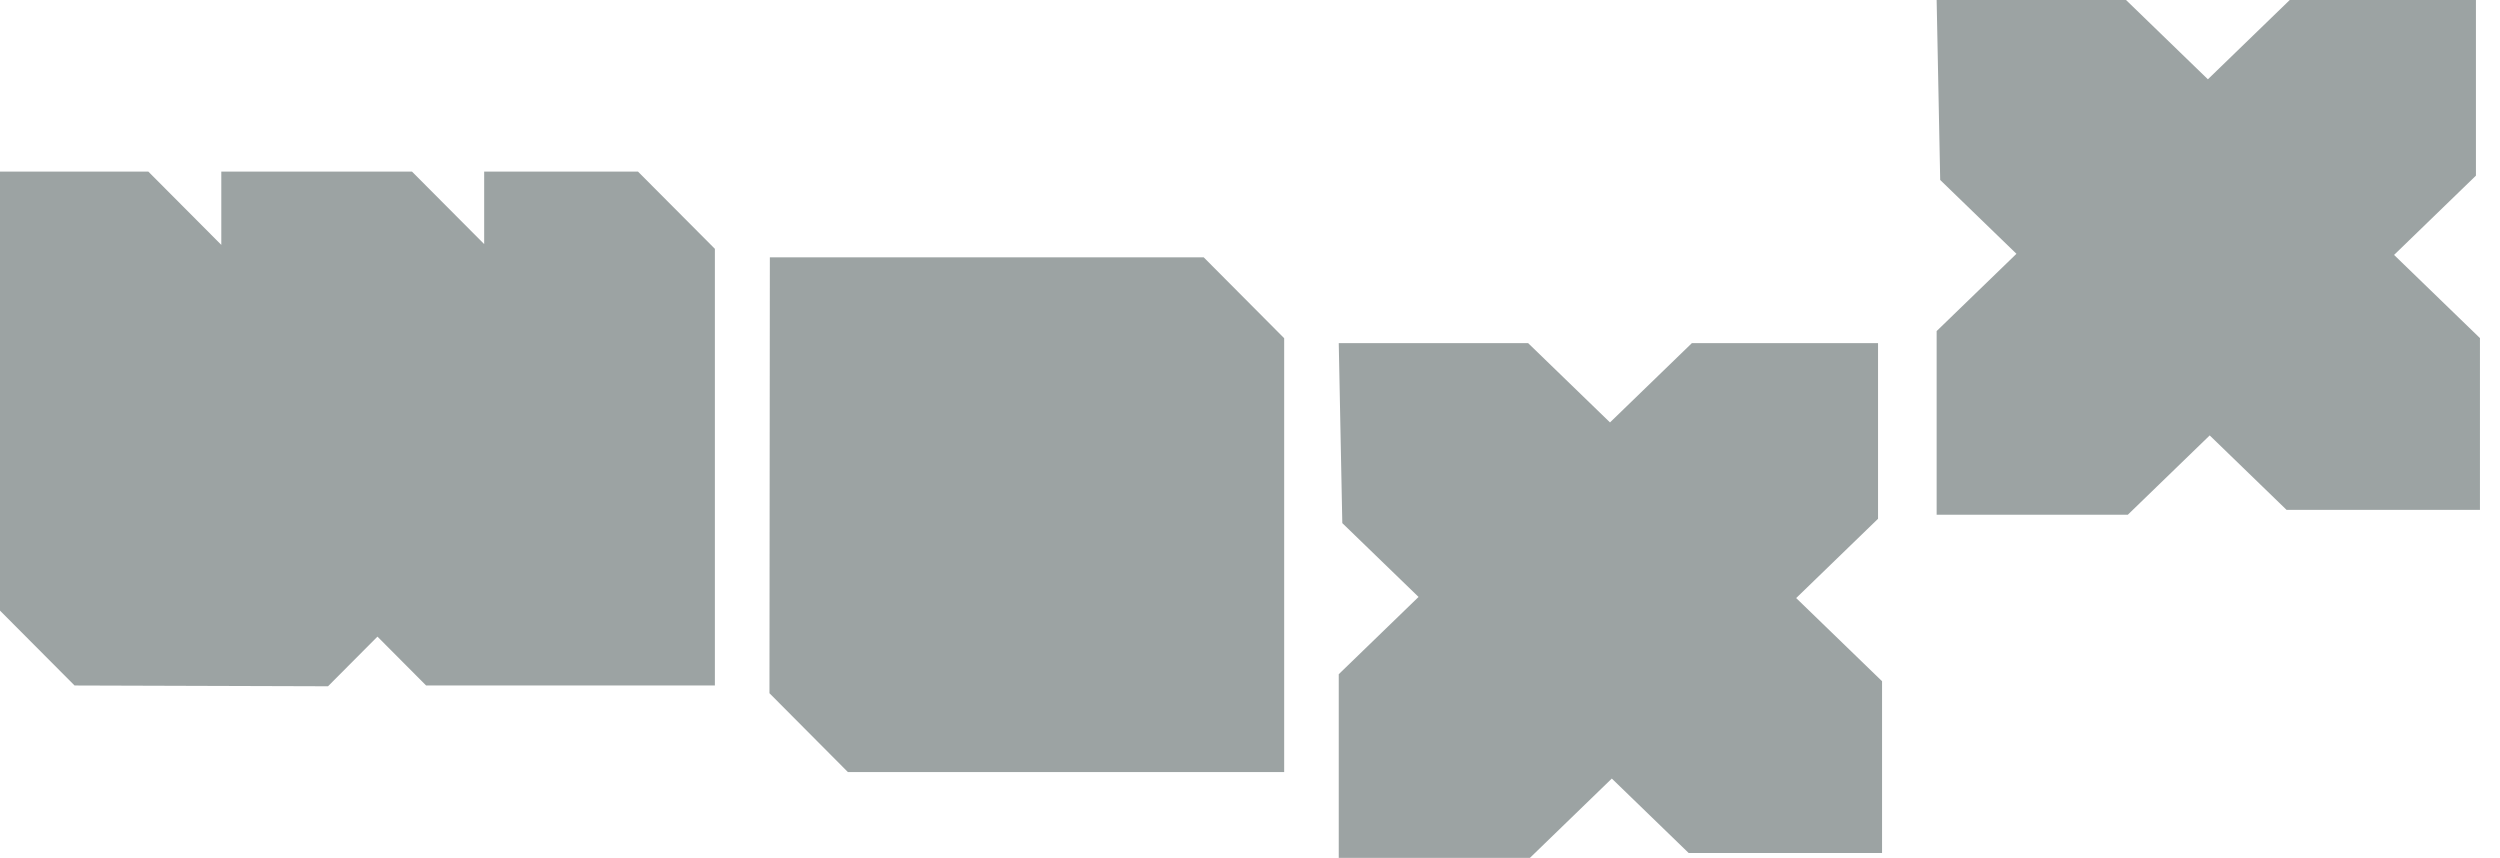 <svg xmlns="http://www.w3.org/2000/svg" width="102" height="35" viewBox="0 0 102 35"><g fill="#9CA3A3" fill-rule="evenodd"><polygon points="19.754 7 19.754 9.959 16.808 7 9.029 7 9.029 9.991 6.051 7 0 7 0 24.913 3.042 27.968 13.383 28 15.4 25.974 17.385 27.968 29.167 27.968 29.167 10.152 26.029 7"/><polygon points="31.41 10.5 49.112 10.5 52.394 13.799 52.394 31.5 34.594 31.5 31.394 28.283"/><polygon points="69.028 14 65.688 17.235 62.348 14 54.621 14 54.766 21.343 57.877 24.355 54.621 27.508 54.621 35 62.422 35 65.762 31.765 68.897 34.802 76.788 34.802 76.788 27.794 73.284 24.401 76.624 21.166 76.624 14"/><polygon points="93.422 0 90.082 3.235 86.742 0 79.015 0 79.16 7.343 82.271 10.355 79.015 13.508 79.015 21 86.816 21 90.156 17.765 93.291 20.802 101.182 20.802 101.182 13.794 97.678 10.401 101.018 7.166 101.018 0"/></g></svg>